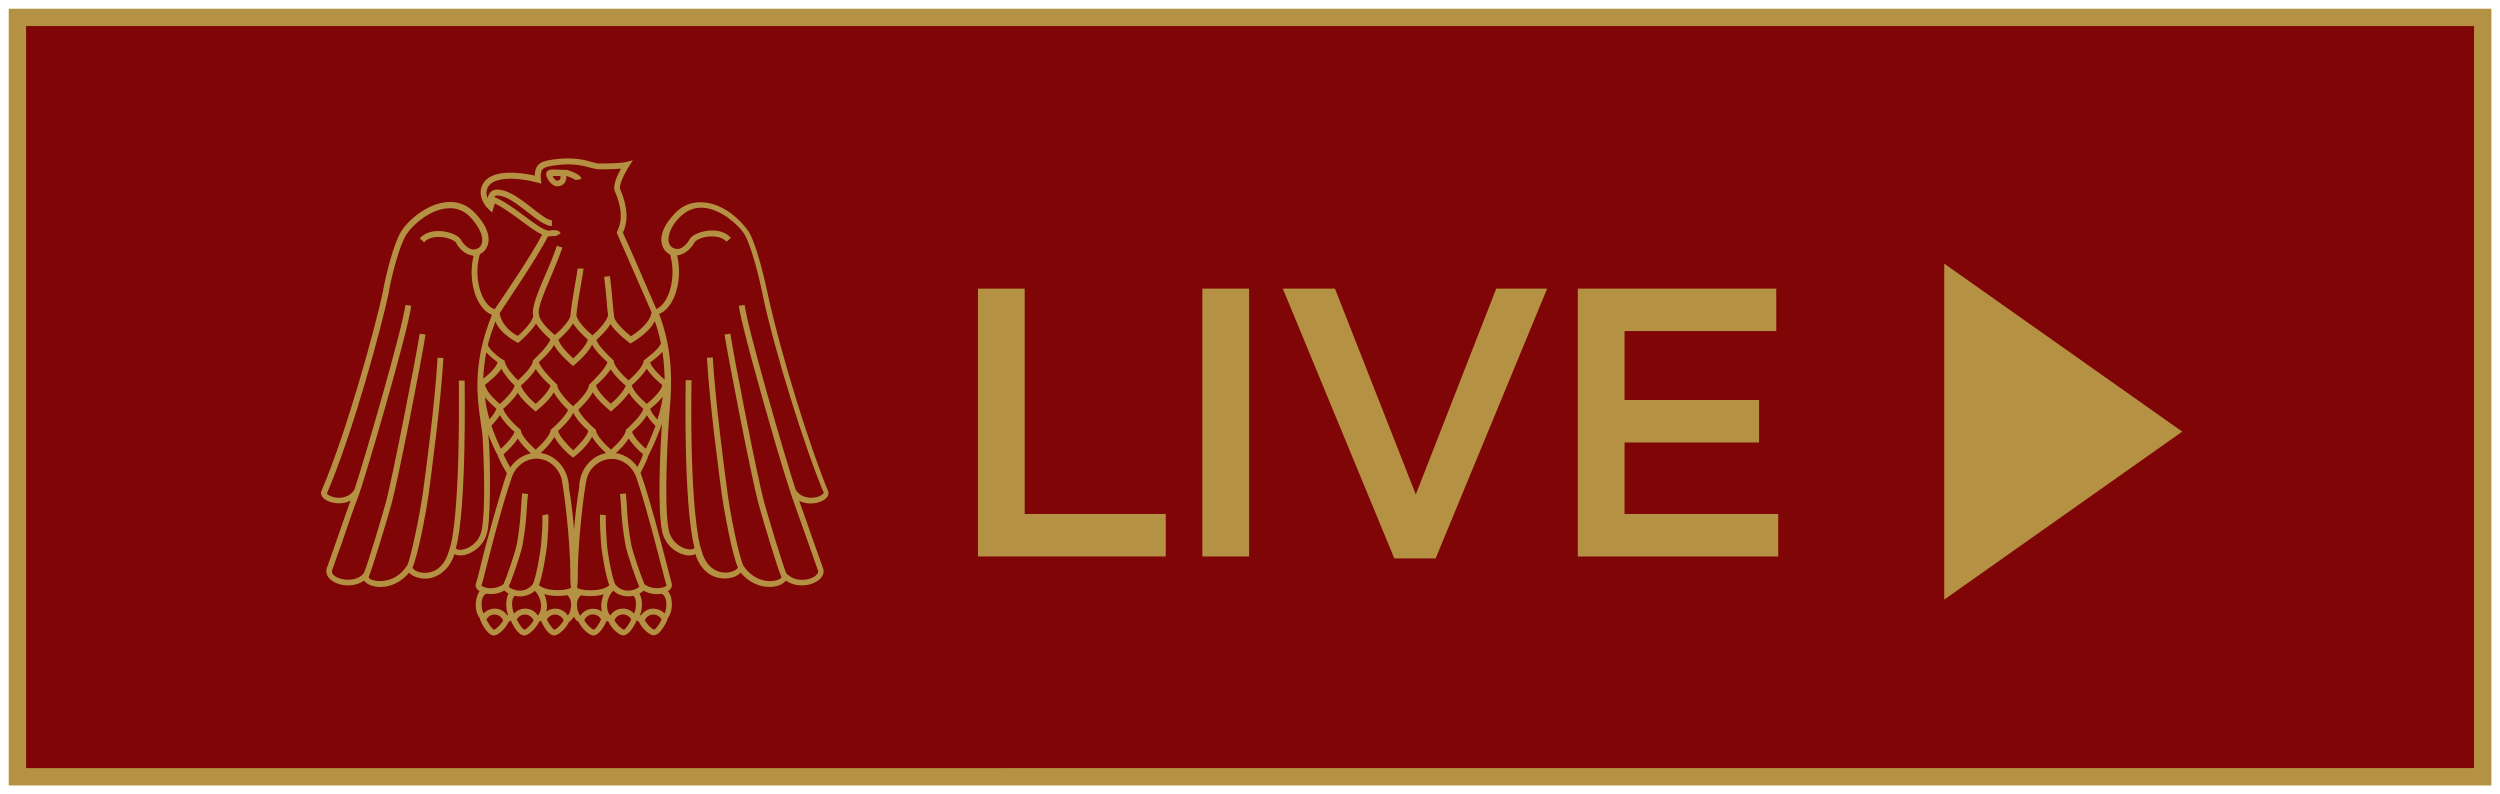 <svg xmlns="http://www.w3.org/2000/svg" xmlns:xlink="http://www.w3.org/1999/xlink" id="Layer_1" x="0px" y="0px" viewBox="0 0 180.25 57.25" style="enable-background:new 0 0 180.25 57.25;" xml:space="preserve">
<style type="text/css">
	.st0{fill:#B59243;}
	.st1{fill:#FFFFFF;}
	.st2{fill:#B59243;stroke:#C2A469;stroke-width:0.181;stroke-miterlimit:10;}
	.st3{fill:#B59243;stroke:#C2A469;stroke-width:0.542;stroke-miterlimit:10;}
	.st4{fill:#FFFFFF;stroke:#FFFFFF;stroke-width:0.198;stroke-miterlimit:10;}
	.st5{fill:#7F0506;}
</style>
<g>
	<g>
		<rect x="1.25" y="1.25" class="st5" width="177.75" height="54.75"></rect>
		<path class="st0" d="M178.38,1.88v53.5H1.88V1.88H178.38 M179.63,0.63h-179v56h179V0.63L179.63,0.63z"></path>
	</g>
	<g>
		<polygon class="st0" points="140.18,19.01 140.18,43.23 157.34,31.12   "></polygon>
		<g>
			<path class="st0" d="M70.51,20.81h3.37v16.25h10.17v3.06H70.51V20.81z"></path>
			<path class="st0" d="M90.06,20.81v19.31h-3.37V20.81H90.06z"></path>
			<path class="st0" d="M107.88,20.81h3.67l-8.04,19.45h-2.98l-8.04-19.45h3.76l5.83,14.84L107.88,20.81z"></path>
			<path class="st0" d="M128.07,23.87h-10.94v4.97h9.7v3.06h-9.7v5.16h11.08v3.06h-14.45V20.81h14.31V23.87z"></path>
		</g>
		<g>
			<path class="st0" d="M40.84,12.68c0.31,0.11,0.61,0.25,0.67,0.31c-0.01-0.01,0.4-0.08,0.4-0.08c0-0.11-0.03-0.34-1.01-0.66     c0,0-0.53-0.02-0.67-0.02c-0.26-0.02-0.47-0.02-0.61,0.02c0,0-0.23,0.06-0.24,0.29c-0.01,0.28,0.37,0.88,0.77,0.89     C40.64,13.45,40.86,13.09,40.84,12.68z M40.4,12.89c0,0.04-0.06,0.13-0.25,0.13c-0.11,0-0.26-0.2-0.3-0.33h0.56     C40.41,12.71,40.4,12.85,40.4,12.89z"></path>
			<path class="st0" d="M55.31,20.99c-0.46-2.15-1.03-3.9-1.36-4.34c-0.63-0.87-1.8-1.96-3.25-2.06c-0.79-0.06-1.48,0.2-2.04,0.79     c-1.48,1.56-0.9,2.47-0.69,2.71c0.1,0.11,0.21,0.2,0.34,0.26c0.37,1.26,0.12,2.54-0.3,3.26c-0.2,0.34-0.44,0.57-0.69,0.67     c-0.32-0.75-1.75-4.06-2.41-5.51c0.41-0.84,0.34-1.9-0.2-3.14c-0.1-0.22,0.25-1.01,0.63-1.62l0.29-0.46l-0.52,0.14     c-0.02,0-0.4,0.1-1.9,0.1c-0.14,0-0.31-0.05-0.53-0.11c-0.53-0.15-1.34-0.37-2.64-0.2c-0.82,0.11-1.48,0.2-1.48,1.18     c-0.77-0.17-2.9-0.54-3.65,0.46c-0.58,0.78-0.05,1.63,0.32,1.97l0.25,0.23l0.2-0.65c0.63,0.31,1.29,0.8,1.89,1.24     c0.59,0.44,1.1,0.82,1.52,1c-0.73,1.44-2.85,4.55-3.42,5.38c-0.28-0.08-0.56-0.33-0.77-0.7c-0.42-0.72-0.67-2-0.3-3.26     c0.12-0.06,0.24-0.15,0.34-0.26c0.21-0.24,0.79-1.15-0.69-2.71c-0.56-0.59-1.24-0.86-2.04-0.79c-1.29,0.11-2.64,1.14-3.25,2.06     c-0.6,0.9-1.22,3.54-1.36,4.44l0,0c-0.53,2.48-2.58,10.03-4.42,14.32c-0.09,0.2-0.02,0.51,0.45,0.73     c0.44,0.2,1.09,0.26,1.64-0.02c-0.28,0.77-0.66,1.88-1,2.85c-0.32,0.92-0.6,1.73-0.71,2.02c-0.12,0.33,0.05,0.7,0.45,0.95     c0.6,0.37,1.54,0.42,2.24-0.06c0.06,0.09,0.15,0.17,0.28,0.25c0.66,0.37,2,0.34,2.96-0.82c0.28,0.3,0.81,0.44,1.19,0.43     c1.11-0.02,1.9-1.01,2.07-1.77c0.09,0.05,0.19,0.08,0.31,0.09c0.72,0.08,1.86-0.56,2.09-1.76c0.27-1.38,0.19-6.17,0.05-6.97     c0.16,0.42,0.49,1.19,0.69,1.53c0.01,0.07,0.22,0.58,0.66,1.29c-0.19,0.4-1.51,4.99-1.89,6.63c-0.15,0.67-0.3,1.19-0.34,1.29     c-0.13,0.31,0.21,0.56,0.27,0.58c-0.27,0.27-0.49,1.31,0.01,1.96c0.02,0.18,0.38,0.91,0.76,1.15c0.15,0.09,0.28,0.09,0.35,0.06     c0.33-0.09,0.82-0.59,0.98-1l0.03,0.03c0.04-0.03,0.07-0.07,0.11-0.1c0.11,0.29,0.41,0.82,0.72,1.01     c0.15,0.09,0.28,0.08,0.35,0.06c0.33-0.09,0.82-0.59,0.98-1l0.03,0.03c0.03-0.03,0.06-0.05,0.09-0.08     c0.12,0.29,0.41,0.81,0.71,0.99c0.15,0.09,0.28,0.08,0.35,0.06c0.33-0.09,0.82-0.59,0.98-1l0.03,0.03     c0.12-0.11,0.22-0.23,0.3-0.36c0.08,0.14,0.18,0.26,0.3,0.36l0.03-0.03c0.16,0.41,0.65,0.91,0.98,1c0.08,0.02,0.2,0.03,0.35-0.06     c0.3-0.18,0.6-0.7,0.71-0.99c0.03,0.03,0.06,0.06,0.09,0.08l0.03-0.03c0.16,0.41,0.65,0.91,0.98,1c0.03,0.01,0.06,0.01,0.1,0.01     c0.07,0,0.16-0.02,0.25-0.08c0.31-0.19,0.61-0.73,0.72-1.01c0.03,0.04,0.07,0.07,0.11,0.1l0.03-0.03c0.16,0.41,0.65,0.91,0.98,1     c0.14,0.04,0.27-0.03,0.35-0.06c0.25-0.11,0.76-0.95,0.76-1.15c0.05-0.07,0.29-0.42,0.3-0.92c0-0.36-0.03-0.75-0.29-1.04     c0.02-0.01,0.04-0.02,0.06-0.04c0.21-0.14,0.27-0.34,0.21-0.54c-0.08-0.26-1.39-5.6-2.24-7.95c0.27-0.5,0.45-0.88,0.56-1.23     c0,0,0.58-1.09,0.98-2.31c-0.13,2.05-0.32,6.05,0.01,7.73c0.23,1.21,1.38,1.84,2.09,1.76c0.12-0.01,0.23-0.05,0.31-0.09     c0.06,0.19,0.13,0.36,0.2,0.5c0.71,1.4,2.05,1.41,2.72,1.09c0.14-0.07,0.26-0.15,0.35-0.25c0.97,1.15,2.31,1.19,2.97,0.82     c0.13-0.08,0.22-0.16,0.28-0.25c0.7,0.48,1.64,0.43,2.24,0.06c0.4-0.25,0.58-0.61,0.45-0.94c-0.11-0.29-0.39-1.1-0.72-2.03     c-0.34-0.97-0.72-2.07-1-2.84c0.55,0.28,1.2,0.22,1.63,0.02c0.47-0.22,0.54-0.53,0.45-0.73C58.49,32.51,56.32,25.7,55.31,20.99z      M47.65,24.74c-0.06,0.36-0.87,0.95-1.24,1.26c0,0-0.01,0.07-0.02,0.12c-0.1,0.38-0.65,0.95-1.07,1.31     c-0.43-0.38-0.98-0.97-1.06-1.31c0-0.03-0.01-0.12-0.01-0.12c-0.35-0.33-1.11-1.05-1.25-1.49c0.2-0.18,0.72-0.65,1.02-1.15     c0.34,0.61,1.43,1.41,1.43,1.41s1.31-0.69,1.76-1.62C47.4,23.68,47.54,24.21,47.65,24.74z M45.12,31.07     c-0.08,0.38-0.64,0.98-1.07,1.35c-0.44-0.38-1.02-1-1.08-1.37c0-0.02-0.01-0.06-0.01-0.06c-0.41-0.34-1.11-1.04-1.26-1.46     c0.3-0.27,0.79-0.77,1.04-1.25c0.28,0.55,1.31,1.39,1.31,1.39s0.99-0.82,1.29-1.35c0.3,0.49,0.82,0.96,1.05,1.16     c-0.12,0.42-0.84,1.14-1.27,1.52C45.12,30.99,45.12,31.05,45.12,31.07z M41.32,26.39c0,0,1.06-0.85,1.37-1.54     c0.28,0.52,0.86,1.05,1.11,1.26c-0.12,0.42-0.92,1.25-1.34,1.64l0,0.03c-0.02,0.4-0.7,1.12-1.14,1.51     c-0.49-0.43-1.13-1.16-1.14-1.51v-0.04c-0.43-0.41-1.21-1.21-1.33-1.63c0.25-0.21,0.81-0.73,1.1-1.24     C40.28,25.54,41.32,26.39,41.32,26.39z M40.26,24.49c0.22-0.19,0.76-0.67,1.06-1.17c0.3,0.49,0.84,0.97,1.07,1.17     c-0.11,0.39-0.65,0.98-1.06,1.35C40.91,25.47,40.37,24.88,40.26,24.49z M44.03,26.62c0.31,0.51,0.86,1,1.08,1.18     c-0.1,0.38-0.65,0.95-1.07,1.31c-0.43-0.37-0.98-0.95-1.07-1.33C43.2,27.59,43.73,27.11,44.03,26.62z M39.69,27.79     c-0.09,0.38-0.64,0.96-1.07,1.33c-0.42-0.36-0.95-0.94-1.06-1.33c0.22-0.18,0.76-0.67,1.07-1.18     C38.92,27.07,39.39,27.56,39.69,27.79z M38.62,29.67c0,0,0.97-0.75,1.31-1.38c0.24,0.46,0.76,1.02,1.03,1.27     c-0.17,0.42-0.86,1.11-1.26,1.43l0,0c0,0.37-0.62,1.03-1.08,1.43c-0.43-0.38-1.07-1.03-1.07-1.43l-0.01,0     c-0.43-0.35-1.14-1.09-1.26-1.51c0.23-0.2,0.75-0.67,1.05-1.16C37.69,28.94,38.62,29.67,38.62,29.67z M41.32,29.79     C41.32,29.79,41.32,29.79,41.32,29.79l0.03,0c0.23,0.49,0.76,1,1.06,1.26c-0.02,0.38-0.85,1.22-1.08,1.42     c-0.25-0.22-1.08-1.08-1.08-1.41C40.54,30.8,41.08,30.28,41.32,29.79z M45.55,27.78c0.23-0.2,0.78-0.7,1.08-1.2     c0.31,0.5,0.89,1,1.13,1.19c-0.13,0.49-0.77,1.06-1.13,1.35C46.21,28.76,45.64,28.17,45.55,27.78z M39.51,17.04     c0.07,0.01,0.14,0,0.21-0.01c0.13-0.02,0.3-0.02,0.35,0c-0.02-0.01,0.35-0.19,0.35-0.19c-0.05-0.21-0.31-0.29-0.77-0.22     c-0.34,0.08-1.09-0.49-1.82-1.03c-0.68-0.51-1.46-1.08-2.19-1.39c0.08-0.15,0.31-0.11,0.56-0.05c1.15,0.3,2.7,2.15,3.59,2.15     v-0.42c-0.61,0.01-2.24-1.81-3.47-2.14c-0.41-0.11-0.7-0.1-0.91,0.07c-0.14,0.12-0.21,0.28-0.25,0.48     c-0.11-0.26-0.15-0.58,0.09-0.9c0.61-0.81,2.71-0.45,3.48-0.23l0.3,0.08l-0.03-0.31c-0.08-0.82,0.16-0.89,1.1-1.02     c1.22-0.16,1.94,0.04,2.47,0.18c0.25,0.07,0.45,0.12,0.65,0.12c0.76,0,1.24-0.02,1.55-0.05c-0.27,0.49-0.61,1.24-0.44,1.63     c0.5,1.14,0.57,2.09,0.18,2.86l-0.04,0.14c0,0,2.22,5.06,2.51,5.73c-0.13,0.81-1.14,1.51-1.49,1.72     c-0.54-0.42-1.22-1.1-1.22-1.45c0,0-0.01-0.07-0.01-0.11c0,0-0.07-0.6-0.1-0.99c-0.04-0.48-0.09-1.07-0.18-1.78l-0.42,0.05     c0.09,0.7,0.14,1.29,0.18,1.76c0.03,0.39,0.06,0.72,0.1,0.97c-0.02,0.4-0.67,1.1-1.12,1.49c-0.44-0.36-1.08-1.02-1.16-1.42     c0-0.34,0.2-1.52,0.34-2.31c0.13-0.72,0.17-1,0.17-1.09l-0.42,0c0,0.08-0.09,0.58-0.17,1.02c-0.15,0.85-0.35,2.13-0.35,2.38     c-0.08,0.4-0.69,1.03-1.13,1.4c-0.44-0.37-1.06-1.01-1.13-1.41c0-0.03-0.02-0.14-0.02-0.16c-0.09-0.38,0.42-1.59,0.87-2.64     c0.3-0.71,0.61-1.45,0.83-2.1l-0.4-0.13c-0.21,0.63-0.51,1.37-0.82,2.07c-0.64,1.45-1.01,2.5-0.89,2.9     c0.01,0.02,0.01,0.06,0.01,0.08c-0.04,0.38-0.67,1.07-1.12,1.45c-0.44-0.24-1.15-0.75-1.31-1.63     C36.46,21.9,38.76,18.54,39.51,17.04z M35.72,23.17c0.36,0.95,1.64,1.56,1.64,1.56s0.93-0.79,1.29-1.4     c0.3,0.48,0.8,0.94,1.03,1.14c-0.13,0.44-0.96,1.24-1.26,1.52c0,0,0,0.11-0.01,0.12c-0.11,0.39-0.69,0.98-1.06,1.31     c-0.38-0.36-0.86-0.93-0.95-1.31c-0.01-0.04-0.02-0.12-0.02-0.12c-0.41-0.18-1.09-0.78-1.21-1.12     C35.31,24.33,35.49,23.78,35.72,23.17z M35.88,26.12c-0.11,0.38-0.62,0.86-1.04,1.18c0.02-0.56,0.1-1.25,0.22-1.9     C35.32,25.69,35.66,25.96,35.88,26.12z M34.73,38.22c-0.2,1.03-1.17,1.47-1.63,1.42c-0.16-0.02-0.21-0.08-0.23-0.13     c0.79-2.76,0.63-12.07,0.63-12.07l-0.42,0c0,0,0.07,4.47-0.14,8.05c-0.1,1.7-0.27,3.2-0.48,3.94c0,0-0.18,0.62-0.3,0.85     c-0.27,0.53-0.65,0.83-1.05,0.95c-0.57,0.18-1.23,0-1.37-0.3c0.36-0.79,0.96-3.79,1.17-5.35c0.2-1.49,0.88-6.6,1.06-9.77     l-0.42-0.02c-0.18,3.15-0.85,8.25-1.06,9.74c-0.21,1.54-0.91,4.94-1.15,5.26c-0.96,1.51-2.74,1.14-2.76,0.82     c0.28-0.67,1.37-4.24,1.67-5.36c0.47-1.75,2.19-10.49,2.43-12.13l-0.42-0.06c-0.25,1.64-1.96,10.35-2.42,12.09     c-0.31,1.14-1.28,4.38-1.6,5.17l0,0c-0.69,0.89-2.47,0.37-2.3-0.18c0.09-0.3,0.39-1.1,0.72-2.03c0.41-1.18,0.86-2.56,1.16-3.28     c0.31-0.72,3.6-11.86,3.83-13.79l-0.42-0.05c-0.19,1.62-2.9,10.95-3.67,13.3c-0.41,0.67-1.15,0.62-1.37,0.58     c-0.4-0.06-0.61-0.24-0.62-0.29c1.89-4.4,3.99-12.18,4.47-14.53l-0.01,0c0.19-1.1,0.78-3.41,1.28-4.16     c0.48-0.72,1.7-1.77,2.93-1.87c0.65-0.06,1.23,0.16,1.69,0.66c1.2,1.31,0.98,2.29,0.19,2.31c-0.29,0.01-0.73-0.4-0.85-0.65     c-0.18-0.36-0.79-0.59-1.31-0.66c-0.72-0.09-1.34,0.09-1.7,0.51l0.32,0.28c0.38-0.44,1.06-0.4,1.33-0.37     c0.54,0.07,0.92,0.29,0.99,0.43c0.14,0.29,0.52,0.8,1.24,0.92c-0.28,1.16-0.13,2.48,0.4,3.38c0.26,0.44,0.57,0.73,0.93,0.87     c-1.42,3.52-1.08,5.91-0.8,7.84c0.05,0.34,0.1,0.67,0.13,0.99C34.91,33.7,35,36.85,34.73,38.22z M36.15,26.59     c0.25,0.47,0.68,0.97,0.96,1.2c-0.09,0.38-0.65,0.97-1.07,1.34c-0.37-0.31-0.99-0.91-1.07-1.39     C35.25,27.53,35.83,27.07,36.15,26.59z M34.97,28.64c0.28,0.36,0.63,0.67,0.82,0.82c-0.05,0.2-0.23,0.46-0.5,0.77     C35.14,29.72,35.02,29.18,34.97,28.64z M35.43,30.69c0.27-0.28,0.47-0.53,0.61-0.76c0.27,0.47,0.75,0.97,1.06,1.2     c-0.12,0.36-0.59,0.87-0.99,1.23C35.96,32.04,35.68,31.43,35.43,30.69z M36.3,32.76c0.24-0.21,0.74-0.67,1.03-1.14     c0.26,0.42,0.69,0.84,0.95,1.07c-0.6,0.12-1.14,0.49-1.49,1.02C36.77,33.66,36.39,32.99,36.3,32.76z M35.62,45.4     c-0.13-0.02-0.42-0.46-0.55-0.73c0.12-0.23,0.35-0.36,0.59-0.36c0.26,0,0.5,0.16,0.62,0.41C36.16,44.97,35.81,45.35,35.62,45.4z      M36.63,44.31c-0.02,0.02-0.03,0.05-0.05,0.07c-0.2-0.31-0.54-0.5-0.91-0.5c-0.31,0-0.59,0.13-0.8,0.35     c-0.2-0.31-0.25-1.24,0.19-1.43c0.41,0.07,0.92,0.02,1.31-0.23c0.04,0.08,0.27,0.21,0.3,0.23     C36.49,43.06,36.42,43.87,36.63,44.31z M37.81,45.4c-0.13-0.02-0.42-0.46-0.55-0.73c0.12-0.23,0.35-0.36,0.59-0.36     c0.26,0,0.5,0.16,0.62,0.41C38.36,44.97,38,45.35,37.81,45.4z M38.78,44.38c-0.2-0.31-0.54-0.5-0.91-0.5     c-0.31,0-0.59,0.13-0.8,0.35c-0.13-0.18-0.28-1.03,0.05-1.27c0.44,0.1,0.98,0.04,1.44-0.36C38.88,42.87,39.27,43.78,38.78,44.38z      M38.86,42.19c0.24-0.64,0.54-2.28,0.6-3.07c0.13-1.63,0.07-1.99,0.06-2.05l-0.42,0.09c0,0.01,0.06,0.35-0.07,1.93     c-0.07,0.85-0.4,2.59-0.61,3.03c-0.38,0.47-0.87,0.49-1.13,0.45c-0.33-0.05-0.55-0.2-0.61-0.27c0.2-0.43,0.88-2.36,1-3.03     c0.22-1.23,0.27-2.04,0.31-2.7c0.02-0.34,0.04-0.64,0.08-0.95l-0.42-0.05c-0.04,0.32-0.06,0.63-0.08,0.98     c-0.04,0.64-0.09,1.44-0.3,2.65c-0.11,0.61-0.79,2.56-0.97,2.92c0,0-0.2,0.16-0.51,0.24c-0.31,0.08-0.75,0.09-1.08-0.13     c0.05-0.13,0.15-0.53,0.36-1.35c0.4-1.57,1.06-4.19,1.83-6.47c0.28-0.8,1-1.34,1.78-1.34c0.8,0,1.49,0.55,1.77,1.32     c0.19,0.54,0.69,4.84,0.67,6.98c-0.01,0.57,0.03,0.86,0.05,1.01c-0.1,0.07-0.48,0.18-1.02,0.17     C39.58,42.54,39.1,42.41,38.86,42.19z M39.98,45.4c-0.13-0.02-0.42-0.46-0.55-0.73c0.12-0.22,0.35-0.36,0.59-0.36     c0.26,0,0.5,0.16,0.62,0.41C40.52,44.97,40.17,45.35,39.98,45.4z M40.94,44.38c-0.2-0.31-0.54-0.5-0.91-0.5     c-0.24,0-0.46,0.08-0.65,0.21c0.11-0.28,0.05-0.87-0.14-1.25c0.53,0.15,1.18,0.16,1.65,0.07C41.37,43.26,41.15,44.19,40.94,44.38     z M41.02,35.16c-0.01-1.28-0.9-2.34-2.04-2.5c0.28-0.25,0.75-0.71,0.99-1.16c0.45,0.85,1.35,1.49,1.35,1.49s0.93-0.65,1.37-1.5     c0.25,0.46,0.73,0.93,1.01,1.18c-1.1,0.2-1.94,1.24-1.94,2.48c-0.18,1.05-0.29,2.08-0.37,3.02     C41.31,37.24,41.2,36.21,41.02,35.16z M42.81,45.4c-0.2-0.06-0.56-0.43-0.68-0.69c0.11-0.25,0.35-0.41,0.62-0.41     c0.25,0,0.47,0.14,0.59,0.36C43.22,44.94,42.94,45.38,42.81,45.4z M43.4,44.1c-0.18-0.14-0.41-0.21-0.65-0.21     c-0.37,0-0.71,0.19-0.91,0.5c-0.18-0.16-0.46-1.06,0.05-1.47c0.47,0.09,1.12,0.09,1.65-0.07C43.38,43.11,43.29,43.75,43.4,44.1z      M44.98,45.4c-0.2-0.06-0.56-0.43-0.68-0.69c0.11-0.25,0.35-0.41,0.62-0.41c0.25,0,0.47,0.14,0.59,0.36     C45.39,44.94,45.1,45.38,44.98,45.4z M45.71,44.23c-0.21-0.22-0.49-0.35-0.8-0.35c-0.37,0-0.71,0.19-0.91,0.5     c-0.5-0.63-0.07-1.59,0.23-1.78c0.43,0.39,1,0.45,1.44,0.36C45.98,43.2,45.83,44.1,45.71,44.23z M47.16,45.4     c-0.19-0.06-0.54-0.43-0.67-0.68c0.11-0.25,0.35-0.41,0.62-0.41c0.25,0,0.47,0.14,0.59,0.36C47.58,44.94,47.3,45.36,47.16,45.4z      M47.91,44.23c-0.19-0.26-1.11-0.7-1.71,0.15c-0.02-0.02-0.04-0.05-0.05-0.07c0.16-0.27,0.22-1.13-0.05-1.5     c0.04-0.02,0.26-0.17,0.3-0.23c0.4,0.25,0.9,0.3,1.31,0.23C48.21,43.05,48.04,44.07,47.91,44.23z M48.06,42.21     c-0.01,0.03-0.12,0.13-0.37,0.17c-0.79,0.13-1.22-0.26-1.22-0.26c-0.18-0.36-0.86-2.31-0.97-2.92c-0.22-1.21-0.27-2.01-0.3-2.65     c-0.02-0.35-0.04-0.66-0.08-0.98l-0.42,0.05c0.04,0.31,0.06,0.61,0.08,0.95c0.04,0.65,0.09,1.46,0.31,2.7     c0.12,0.67,0.8,2.59,1,3.03c-0.06,0.07-0.27,0.22-0.61,0.27c-0.26,0.04-0.75,0.03-1.13-0.45c-0.2-0.42-0.55-2.15-0.6-3.03     c-0.11-1.55-0.07-1.93-0.06-1.94l-0.42-0.05c-0.01,0.04-0.05,0.43,0.06,2.03c0.05,0.75,0.35,2.42,0.6,3.07     c-0.24,0.22-0.72,0.35-1.3,0.36c-0.53,0.01-0.92-0.1-1.02-0.17c0.02-0.15,0.05-0.44,0.05-1c-0.02-1.93,0.44-6.29,0.69-7.03     c0.25-0.73,0.97-1.27,1.75-1.27c0.79,0,1.49,0.53,1.78,1.34C46.72,36.84,47.98,42.08,48.06,42.21z M45.96,33.67     c-0.37-0.54-0.94-0.91-1.56-1c0.26-0.23,0.68-0.64,0.93-1.06c0.29,0.47,0.78,0.93,1.03,1.14C46.28,33.02,46.15,33.31,45.96,33.67     z M46.56,32.36c-0.4-0.36-0.88-0.87-0.99-1.23c0.24-0.21,0.78-0.69,1.07-1.19c0.14,0.23,0.34,0.49,0.62,0.77     C46.99,31.44,46.71,32.05,46.56,32.36z M47.4,30.25c-0.29-0.31-0.47-0.58-0.52-0.78c0.21-0.16,0.61-0.49,0.91-0.88     C47.71,29.16,47.57,29.73,47.4,30.25z M46.87,26.13c0.21-0.14,0.61-0.44,0.89-0.76c0.11,0.7,0.15,1.37,0.16,2     C47.5,27.01,46.99,26.49,46.87,26.13z M58.73,35.87c-0.23,0.03-0.97,0.09-1.37-0.58c-0.77-2.35-3.48-11.68-3.67-13.3l-0.42,0.05     c0.12,1.09,1.55,6.22,2.63,9.91c0.62,2.1,1.14,3.71,1.2,3.88c0.26,0.73,0.75,2.1,1.16,3.27c0.33,0.93,0.61,1.74,0.72,2.04     c0.06,0.16-0.11,0.33-0.28,0.44c-0.47,0.29-1.41,0.4-2.02-0.26l0,0c-0.31-0.8-1.29-4.03-1.6-5.17     c-0.47-1.73-2.18-10.44-2.42-12.09l-0.42,0.06c0.25,1.65,1.96,10.39,2.43,12.13c0.3,1.12,1.4,4.78,1.67,5.36     c0.01,0.02-0.03,0.08-0.14,0.14c-0.49,0.28-1.76,0.28-2.61-0.97c0-0.01-0.01-0.02-0.01-0.04c-0.34-0.76-0.93-3.69-1.13-5.23     c-0.2-1.49-0.88-6.58-1.06-9.74l-0.42,0.02c0.18,3.17,0.86,8.28,1.06,9.77c0.19,1.4,0.78,4.49,1.17,5.35     c0.01,0.02-0.05,0.14-0.27,0.24c-0.55,0.26-1.57,0.24-2.15-0.9c-0.11-0.21-0.28-0.83-0.28-0.85l-0.02,0     c-0.82-3.61-0.62-11.99-0.62-11.99l-0.42,0c0,0-0.19,8.88,0.63,12.07c-0.02,0.05-0.07,0.11-0.23,0.13     c-0.47,0.05-1.43-0.39-1.63-1.42c-0.37-1.92-0.04-7.36,0.08-8.73c0.16-1.7,0.24-4.23-0.77-6.82c0.34-0.14,0.65-0.43,0.9-0.85     c0.53-0.9,0.68-2.22,0.4-3.38c0.51-0.03,1.04-0.51,1.24-0.92c0.07-0.15,0.52-0.39,0.99-0.43c0.27-0.02,0.95-0.07,1.33,0.37     l0.32-0.28c-0.36-0.42-0.98-0.6-1.7-0.51c-0.52,0.07-1.12,0.28-1.31,0.66c-0.13,0.25-0.52,0.67-0.85,0.65     c-0.95-0.04-0.81-1.34,0.19-2.31c0.5-0.48,1.04-0.71,1.69-0.66c1.23,0.1,2.46,1.16,2.93,1.87c0.28,0.42,0.84,1.98,1.29,4.18     c0.87,4.24,3.19,11.56,4.46,14.51C59.34,35.63,59.14,35.81,58.73,35.87z"></path>
		</g>
	</g>
</g>
</svg>